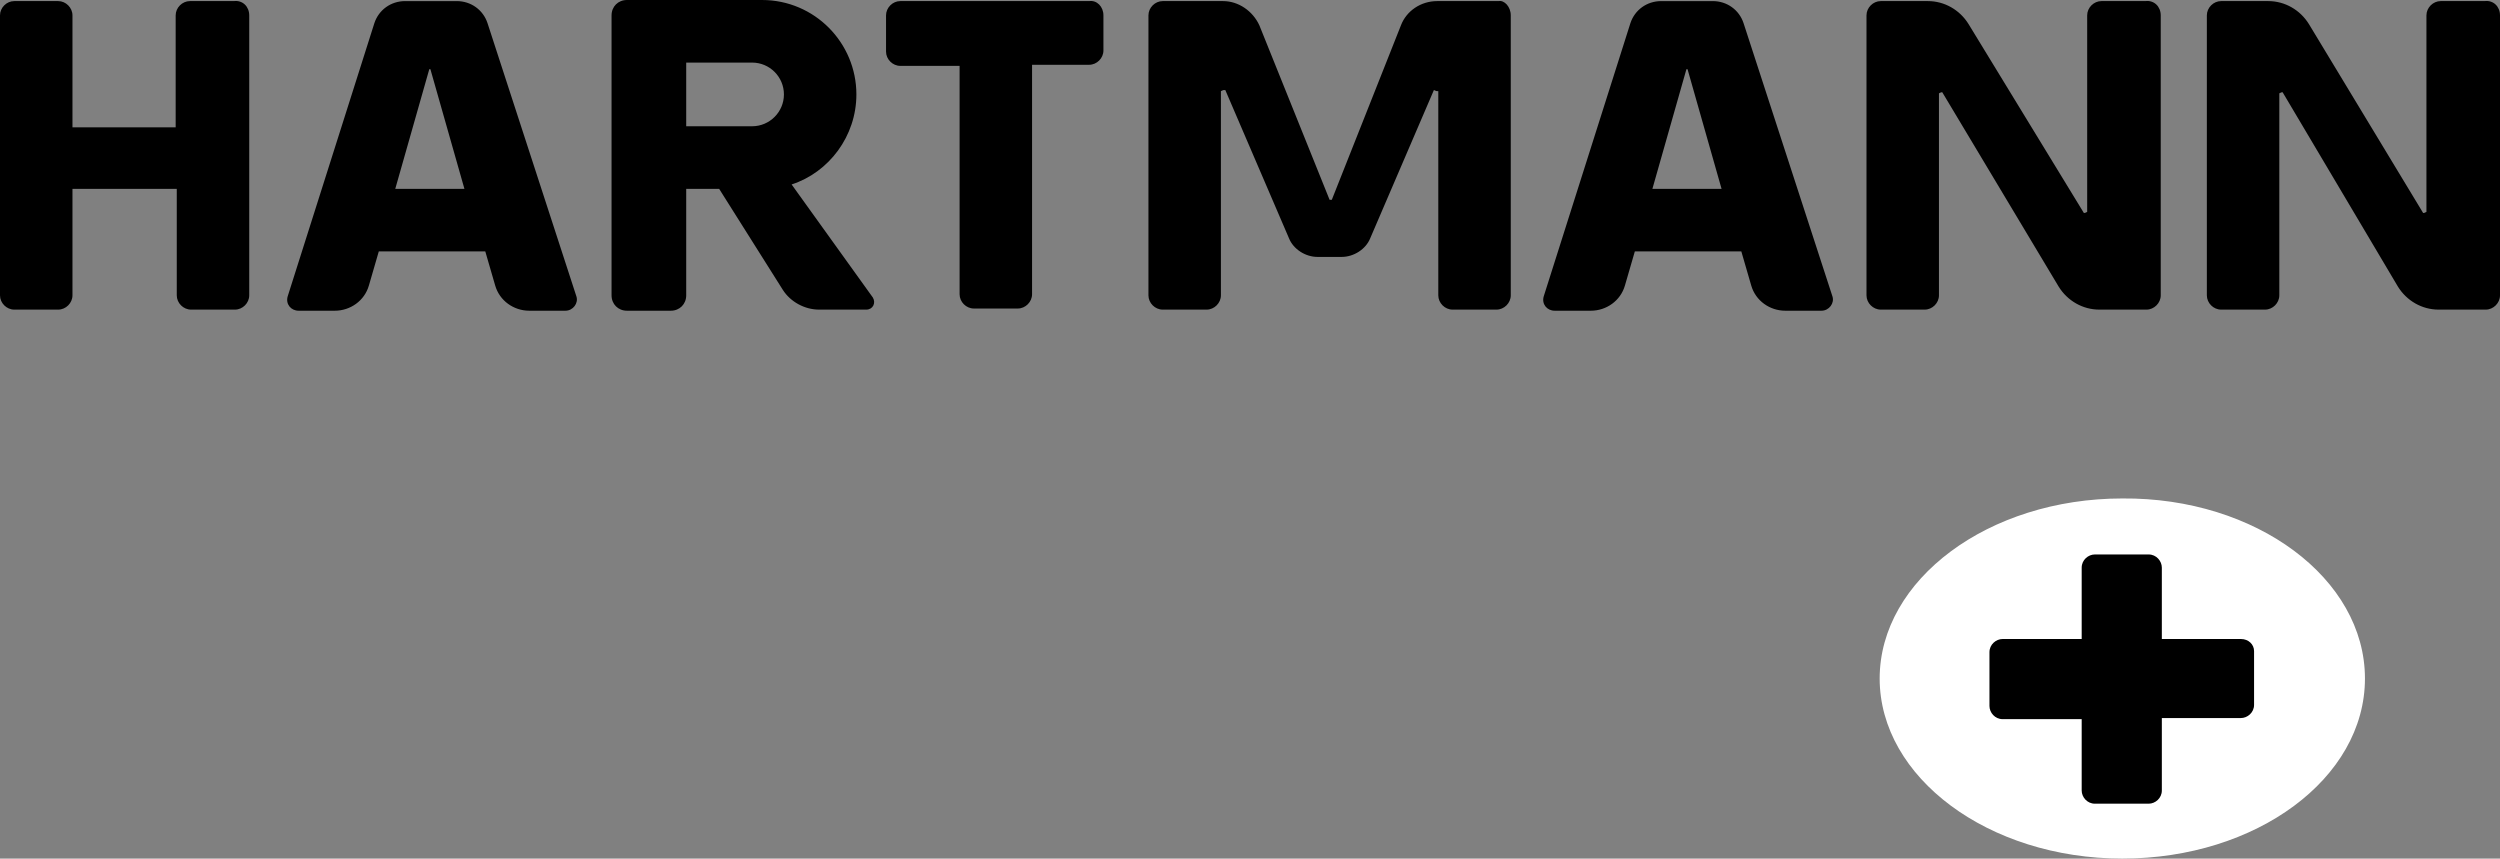 <?xml version="1.0" encoding="UTF-8"?>
<!-- Generator: Adobe Illustrator 26.0.2, SVG Export Plug-In . SVG Version: 6.00 Build 0)  -->
<svg xmlns="http://www.w3.org/2000/svg" xmlns:xlink="http://www.w3.org/1999/xlink" version="1.1" id="PH_x5F_Logo_x5F_100mm_x5F_RGB" x="0px" y="0px" viewBox="0 0 227.7 78.2" style="enable-background:new 0 0 227.7 78.2;" xml:space="preserve">
<rect x="0" y="0" width="227.7" height="78.2" fill="#808080" stroke="none"/>
<style type="text/css">
	.st0{fill:#FFFFFF;}
	.st1{fill-rule:evenodd;clip-rule:evenodd;}
</style>
<path class="st0" d="M215.4,61.8c0,9.1-9.9,16.4-22.1,16.4c-12.2,0-22.1-7.4-22.1-16.4s9.9-16.4,22.1-16.4  C205.5,45.3,215.4,52.7,215.4,61.8"></path>
<path d="M72.1,16.8c3.4-1.1,5.9-4.4,5.9-8.2l0,0C78,3.9,74.2,0,69.4,0H57.1c-0.8,0-1.4,0.6-1.4,1.4v25.5c0,0.8,0.6,1.4,1.4,1.4h4  c0.8,0,1.4-0.6,1.4-1.4v-9.7h3l5.8,9.2c0.7,1.1,2,1.8,3.3,1.8h4.3c0.6,0,0.9-0.6,0.6-1.1L72.1,16.8z M62.5,5.7h6  c1.6,0,2.9,1.3,2.9,2.9c0,1.6-1.3,2.9-2.9,2.9h-6V5.7z M137.6,1.4v25.5c0,0.7-0.6,1.3-1.3,1.3h-4c-0.7,0-1.3-0.6-1.3-1.3V8.3  c-0.2,0-0.2,0-0.4-0.1l-5.8,13.5c-0.4,1-1.5,1.7-2.6,1.7H120c-1.1,0-2.2-0.7-2.6-1.7l-5.8-13.5c-0.2,0-0.2,0-0.4,0.1v18.6  c0,0.7-0.6,1.3-1.3,1.3h-4c-0.7,0-1.3-0.6-1.3-1.3V1.4c0-0.7,0.6-1.3,1.3-1.3h5.5c1.4,0,2.7,0.9,3.3,2.2l6.4,15.9c0.1,0,0.1,0,0.2,0  l6.3-15.9c0.5-1.3,1.8-2.2,3.3-2.2h5.6C137,0,137.6,0.6,137.6,1.4 M196.8,1.4v25.5c0,0.7-0.6,1.3-1.3,1.3h-4.3  c-1.5,0-2.9-0.8-3.7-2.1L176.9,8.4c-0.1,0-0.1,0-0.3,0.1v18.4c0,0.7-0.6,1.3-1.3,1.3h-4c-0.7,0-1.3-0.6-1.3-1.3V1.4  c0-0.7,0.6-1.3,1.3-1.3h4.3c1.5,0,2.9,0.8,3.7,2.1l10.5,17.2c0.1,0,0.1,0,0.3-0.1V1.4c0-0.7,0.6-1.3,1.3-1.3h4  C196.2,0,196.8,0.6,196.8,1.4 M44.4,2.1c-0.4-1.2-1.5-2-2.8-2h-4.7c-1.3,0-2.4,0.8-2.8,2L26.2,27c-0.2,0.7,0.3,1.3,1,1.3h3.3  c1.4,0,2.7-0.9,3.1-2.3l0.9-3.1h9.7l0.9,3.1c0.4,1.4,1.7,2.3,3.1,2.3h3.3c0.7,0,1.2-0.7,1-1.3L44.4,2.1z M36,17.2l3.1-10.9h0.1  l3.1,10.9C42.3,17.2,36,17.2,36,17.2z M158.8,2.1c-0.4-1.2-1.5-2-2.8-2h-4.7c-1.3,0-2.4,0.8-2.8,2L140.6,27c-0.2,0.7,0.3,1.3,1,1.3  h3.3c1.4,0,2.7-0.9,3.1-2.3l0.9-3.1h9.7l0.9,3.1c0.4,1.4,1.7,2.3,3.1,2.3h3.3c0.7,0,1.2-0.7,1-1.3L158.8,2.1z M150.5,17.2l3.1-10.9  h0.1l3.1,10.9C156.8,17.2,150.5,17.2,150.5,17.2z M100.5,1.4v3.2c0,0.7-0.6,1.3-1.3,1.3H94v20.9c0,0.7-0.6,1.3-1.3,1.3h-4  c-0.7,0-1.3-0.6-1.3-1.3V6H82c-0.7,0-1.3-0.6-1.3-1.3V1.4c0-0.7,0.6-1.3,1.3-1.3h17.2C99.9,0,100.5,0.6,100.5,1.4 M22.7,1.4v25.5  c0,0.7-0.6,1.3-1.3,1.3h-4c-0.7,0-1.3-0.6-1.3-1.3v-9.7H6.6v9.7c0,0.7-0.6,1.3-1.3,1.3h-4c-0.7,0-1.3-0.6-1.3-1.3V1.4  c0-0.7,0.6-1.3,1.3-1.3h4c0.7,0,1.3,0.6,1.3,1.3v10.2H16V1.4c0-0.7,0.6-1.3,1.3-1.3h4C22.1,0,22.7,0.6,22.7,1.4 M227.7,1.4v25.5  c0,0.7-0.6,1.3-1.3,1.3h-4.3c-1.5,0-2.9-0.8-3.7-2.1L207.9,8.4c-0.1,0-0.1,0-0.3,0.1v18.4c0,0.7-0.6,1.3-1.3,1.3h-4  c-0.7,0-1.3-0.6-1.3-1.3V1.4c0-0.7,0.6-1.3,1.3-1.3h4.3c1.5,0,2.9,0.8,3.7,2.1l10.4,17.2c0.1,0,0.1,0,0.3-0.1V1.4  c0-0.7,0.6-1.3,1.3-1.3h4C227.1,0,227.7,0.6,227.7,1.4"></path>
<path class="st1" d="M204.1,58.2h-7.2v-6.5c0-0.6-0.5-1.2-1.2-1.2h-4.9c-0.6,0-1.2,0.5-1.2,1.2v6.5h-7.2c-0.6,0-1.2,0.5-1.2,1.2v4.9  c0,0.6,0.5,1.2,1.2,1.2h7.2V72c0,0.6,0.5,1.2,1.2,1.2h4.9c0.6,0,1.2-0.5,1.2-1.2v-6.6h7.2c0.6,0,1.2-0.5,1.2-1.2v-4.9  C205.3,58.7,204.8,58.2,204.1,58.2"></path>
</svg>

